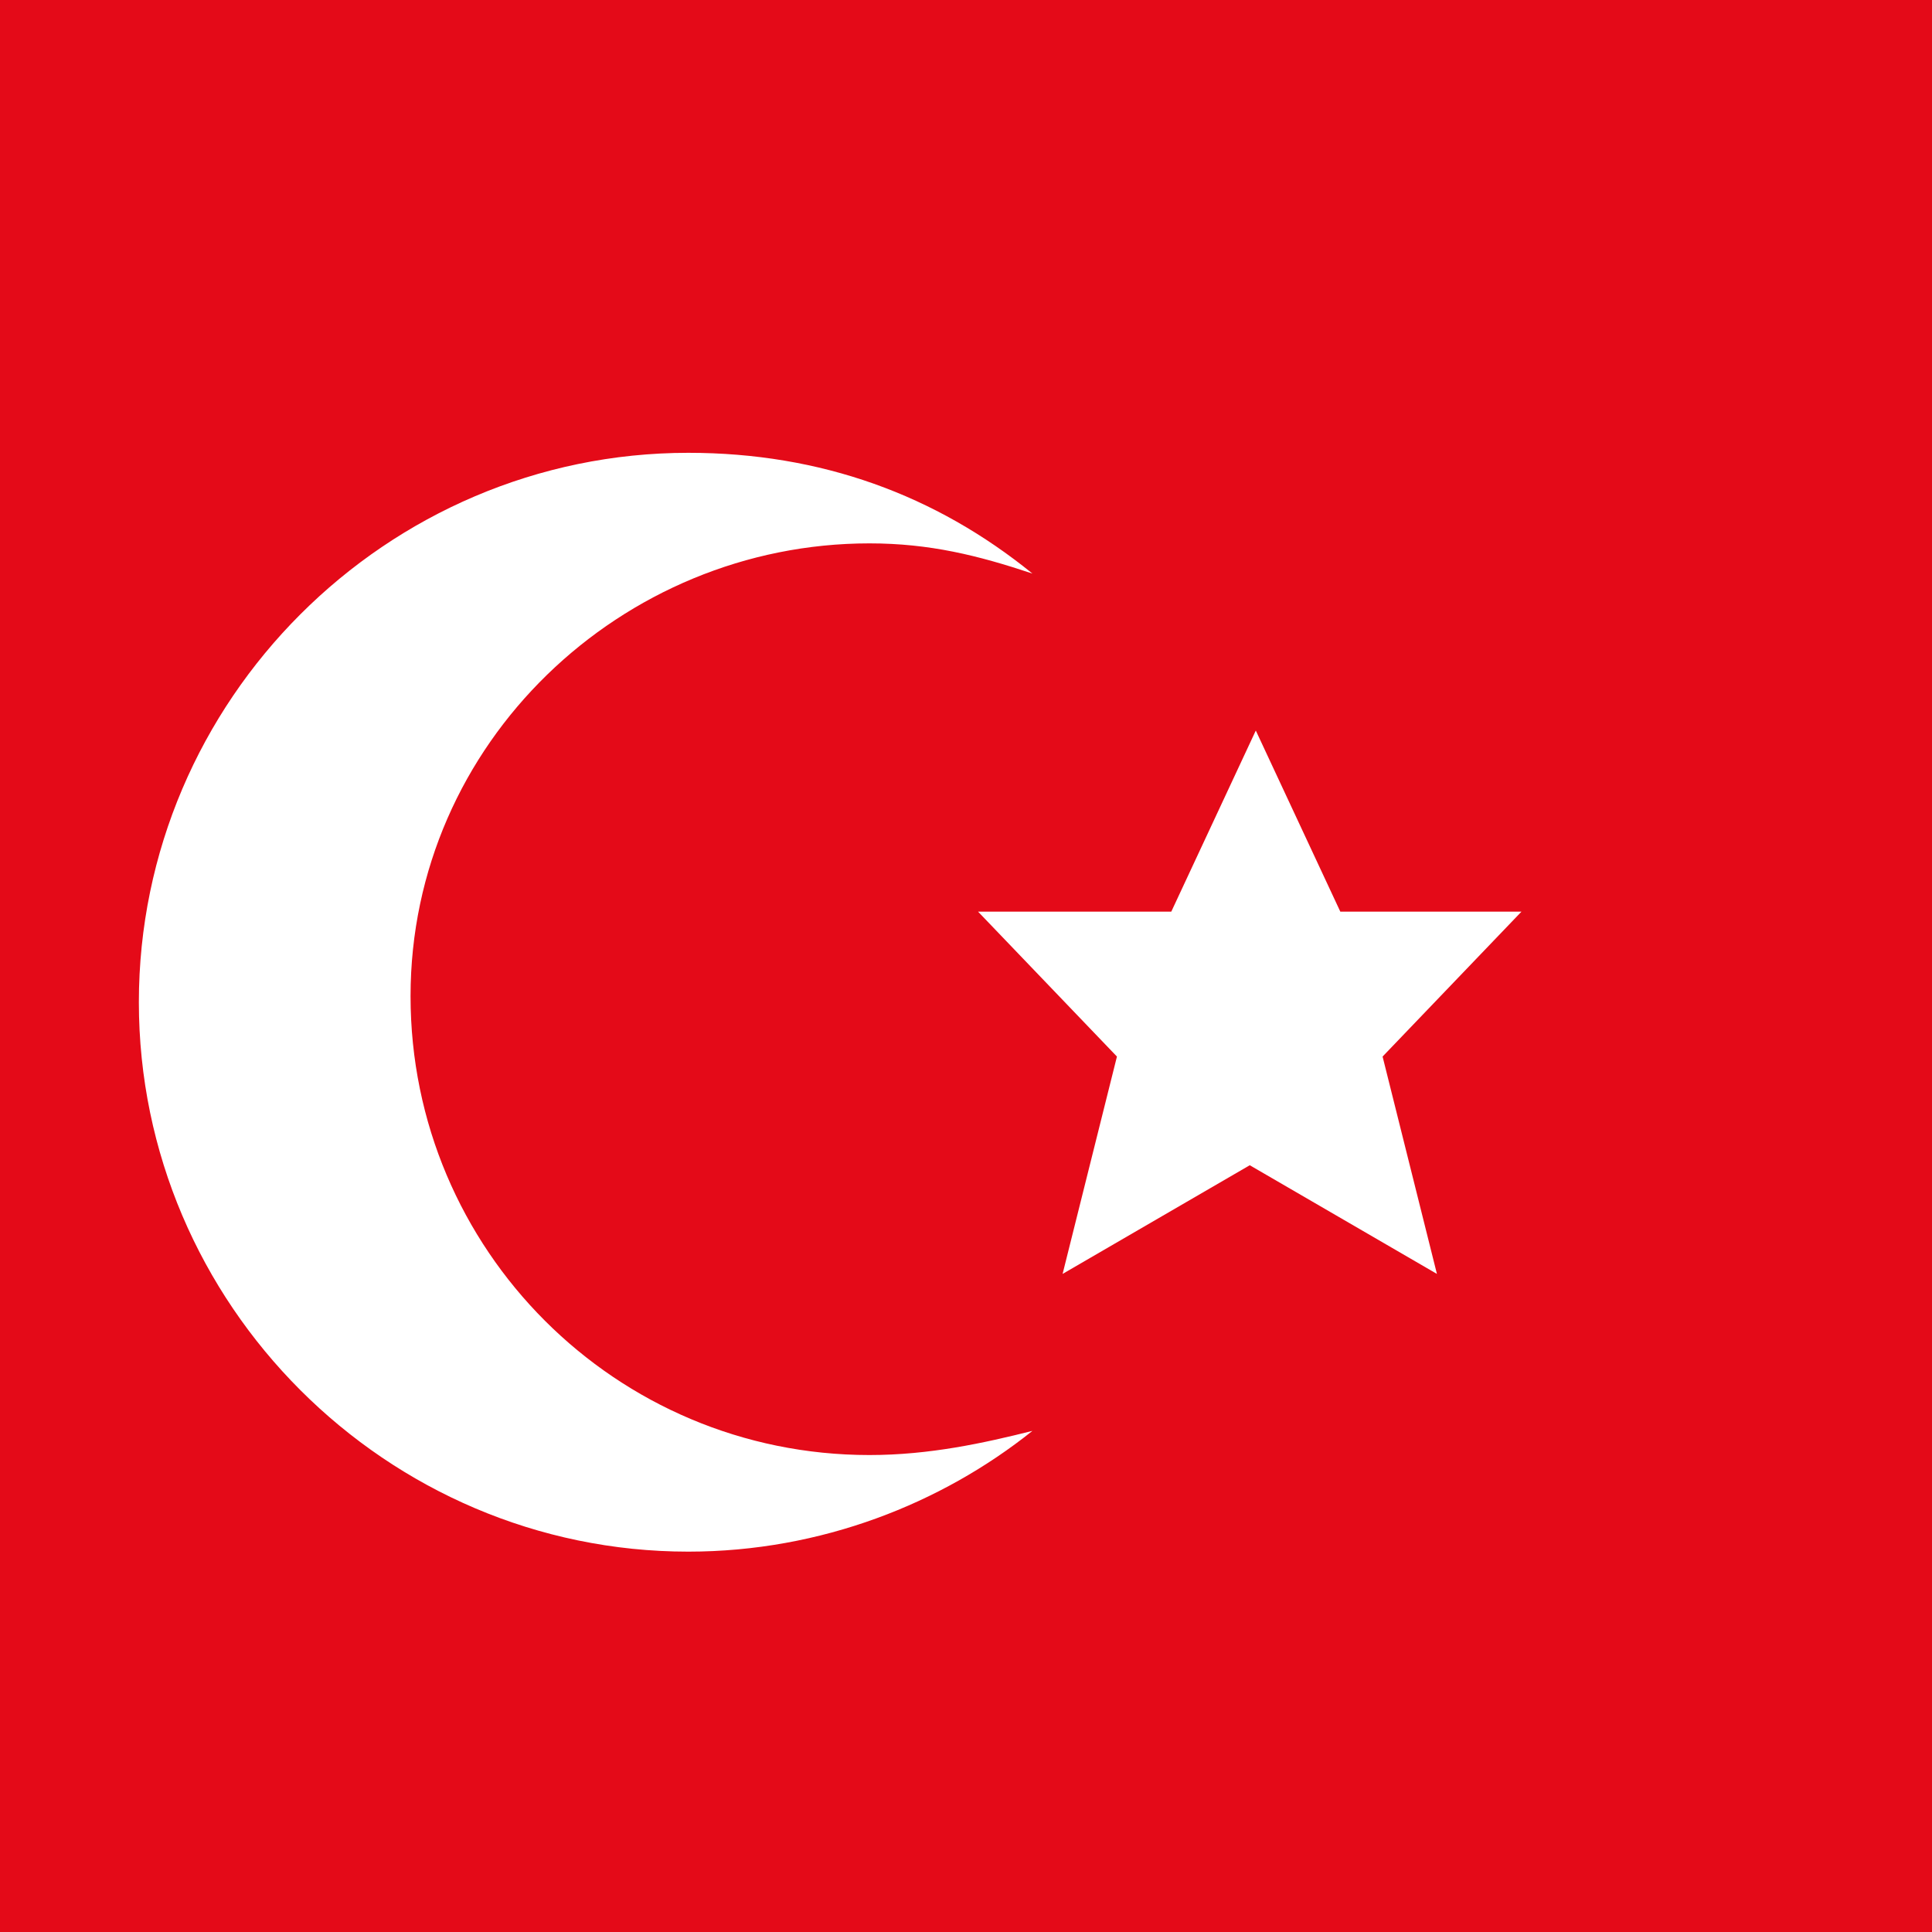 <?xml version="1.0" encoding="utf-8"?>
<!-- Generator: Adobe Illustrator 23.0.3, SVG Export Plug-In . SVG Version: 6.00 Build 0)  -->
<svg version="1.1" id="Lag_1" xmlns="http://www.w3.org/2000/svg" xmlns:xlink="http://www.w3.org/1999/xlink" x="0px" y="0px"
	 viewBox="0 0 32 32" style="enable-background:new 0 0 32 32;" xml:space="preserve">
<rect x="0" y="0" width="32" height="32" fill="#333333" stroke="none"/>
<style type="text/css">
	.st0{fill:#0F2E72;}
	.st1{fill:#FF0000;}
	.st2{fill:#FFFFFF;}
	.st3{fill:#E6E6E6;}
	.st4{fill:#00976E;}
	.st5{fill:#D72612;}
	.st6{fill:#FE0000;}
	.st7{fill-rule:evenodd;clip-rule:evenodd;fill:#FE0000;}
	.st8{fill:#3200D0;}
	.st9{fill:#F6CF00;}
	.st10{fill:#D82827;}
	.st11{fill:#FFFD38;}
	.st12{fill:#BA0831;}
	.st13{fill:#171796;}
	.st14{fill:#00070A;}
	.st15{fill:#0093DD;}
	.st16{fill:#EF2B2D;}
	.st17{fill:#003680;}
	.st18{fill:#DD153C;}
	.st19{fill:#F0F0F0;}
	.st20{fill:#EE0000;}
	.st21{fill:#0000FE;}
	.st22{fill:#DA1E05;}
	.st23{fill:#EA2C3F;}
	.st24{fill:#0A5189;}
	.st25{fill:#EFD358;}
	.st26{fill:#DDB954;}
	.st27{fill:#1A3A73;}
	.st28{fill:#BD1D27;}
	.st29{fill:#0E825D;}
	.st30{fill:#EA212D;}
	.st31{fill:#1D266B;}
	.st32{fill:#D7141A;}
	.st33{fill:#11457E;}
	.st34{fill:#E40A18;}
	.st35{fill:#B41F30;}
	.st36{fill:#00256A;}
	.st37{fill:#D32325;}
	.st38{fill:#008E46;}
</style>
<g>
	<path class="st34" d="M32,30.2c0,1,0,1.8,0,1.8L0,32c0,0,0-0.8,0-1.8V1.8C0,0.8,0,0,0,0h30.7C31.4,0,32,0,32,0V30.2z"/>
	<path class="st2" d="M14.4,24.1c-4.2,0-7.6-3.4-7.6-7.6S10.3,9,14.4,9c1,0,1.8,0.2,2.7,0.5c-1.6-1.3-3.5-2-5.7-2
		c-5,0-9.1,4.1-9.1,9.1s4.1,9.1,9.1,9.1c2.2,0,4.2-0.8,5.7-2C16.3,23.9,15.4,24.1,14.4,24.1z"/>
	<path class="st2" d="M22.2,15.1l-1.4-3l-1.4,3h-3.2l2.3,2.4l-0.9,3.6l3.1-1.8l3.1,1.8l-0.9-3.6l2.3-2.4
		C25.4,15.1,22.2,15.1,22.2,15.1z"/>
</g>
</svg>
